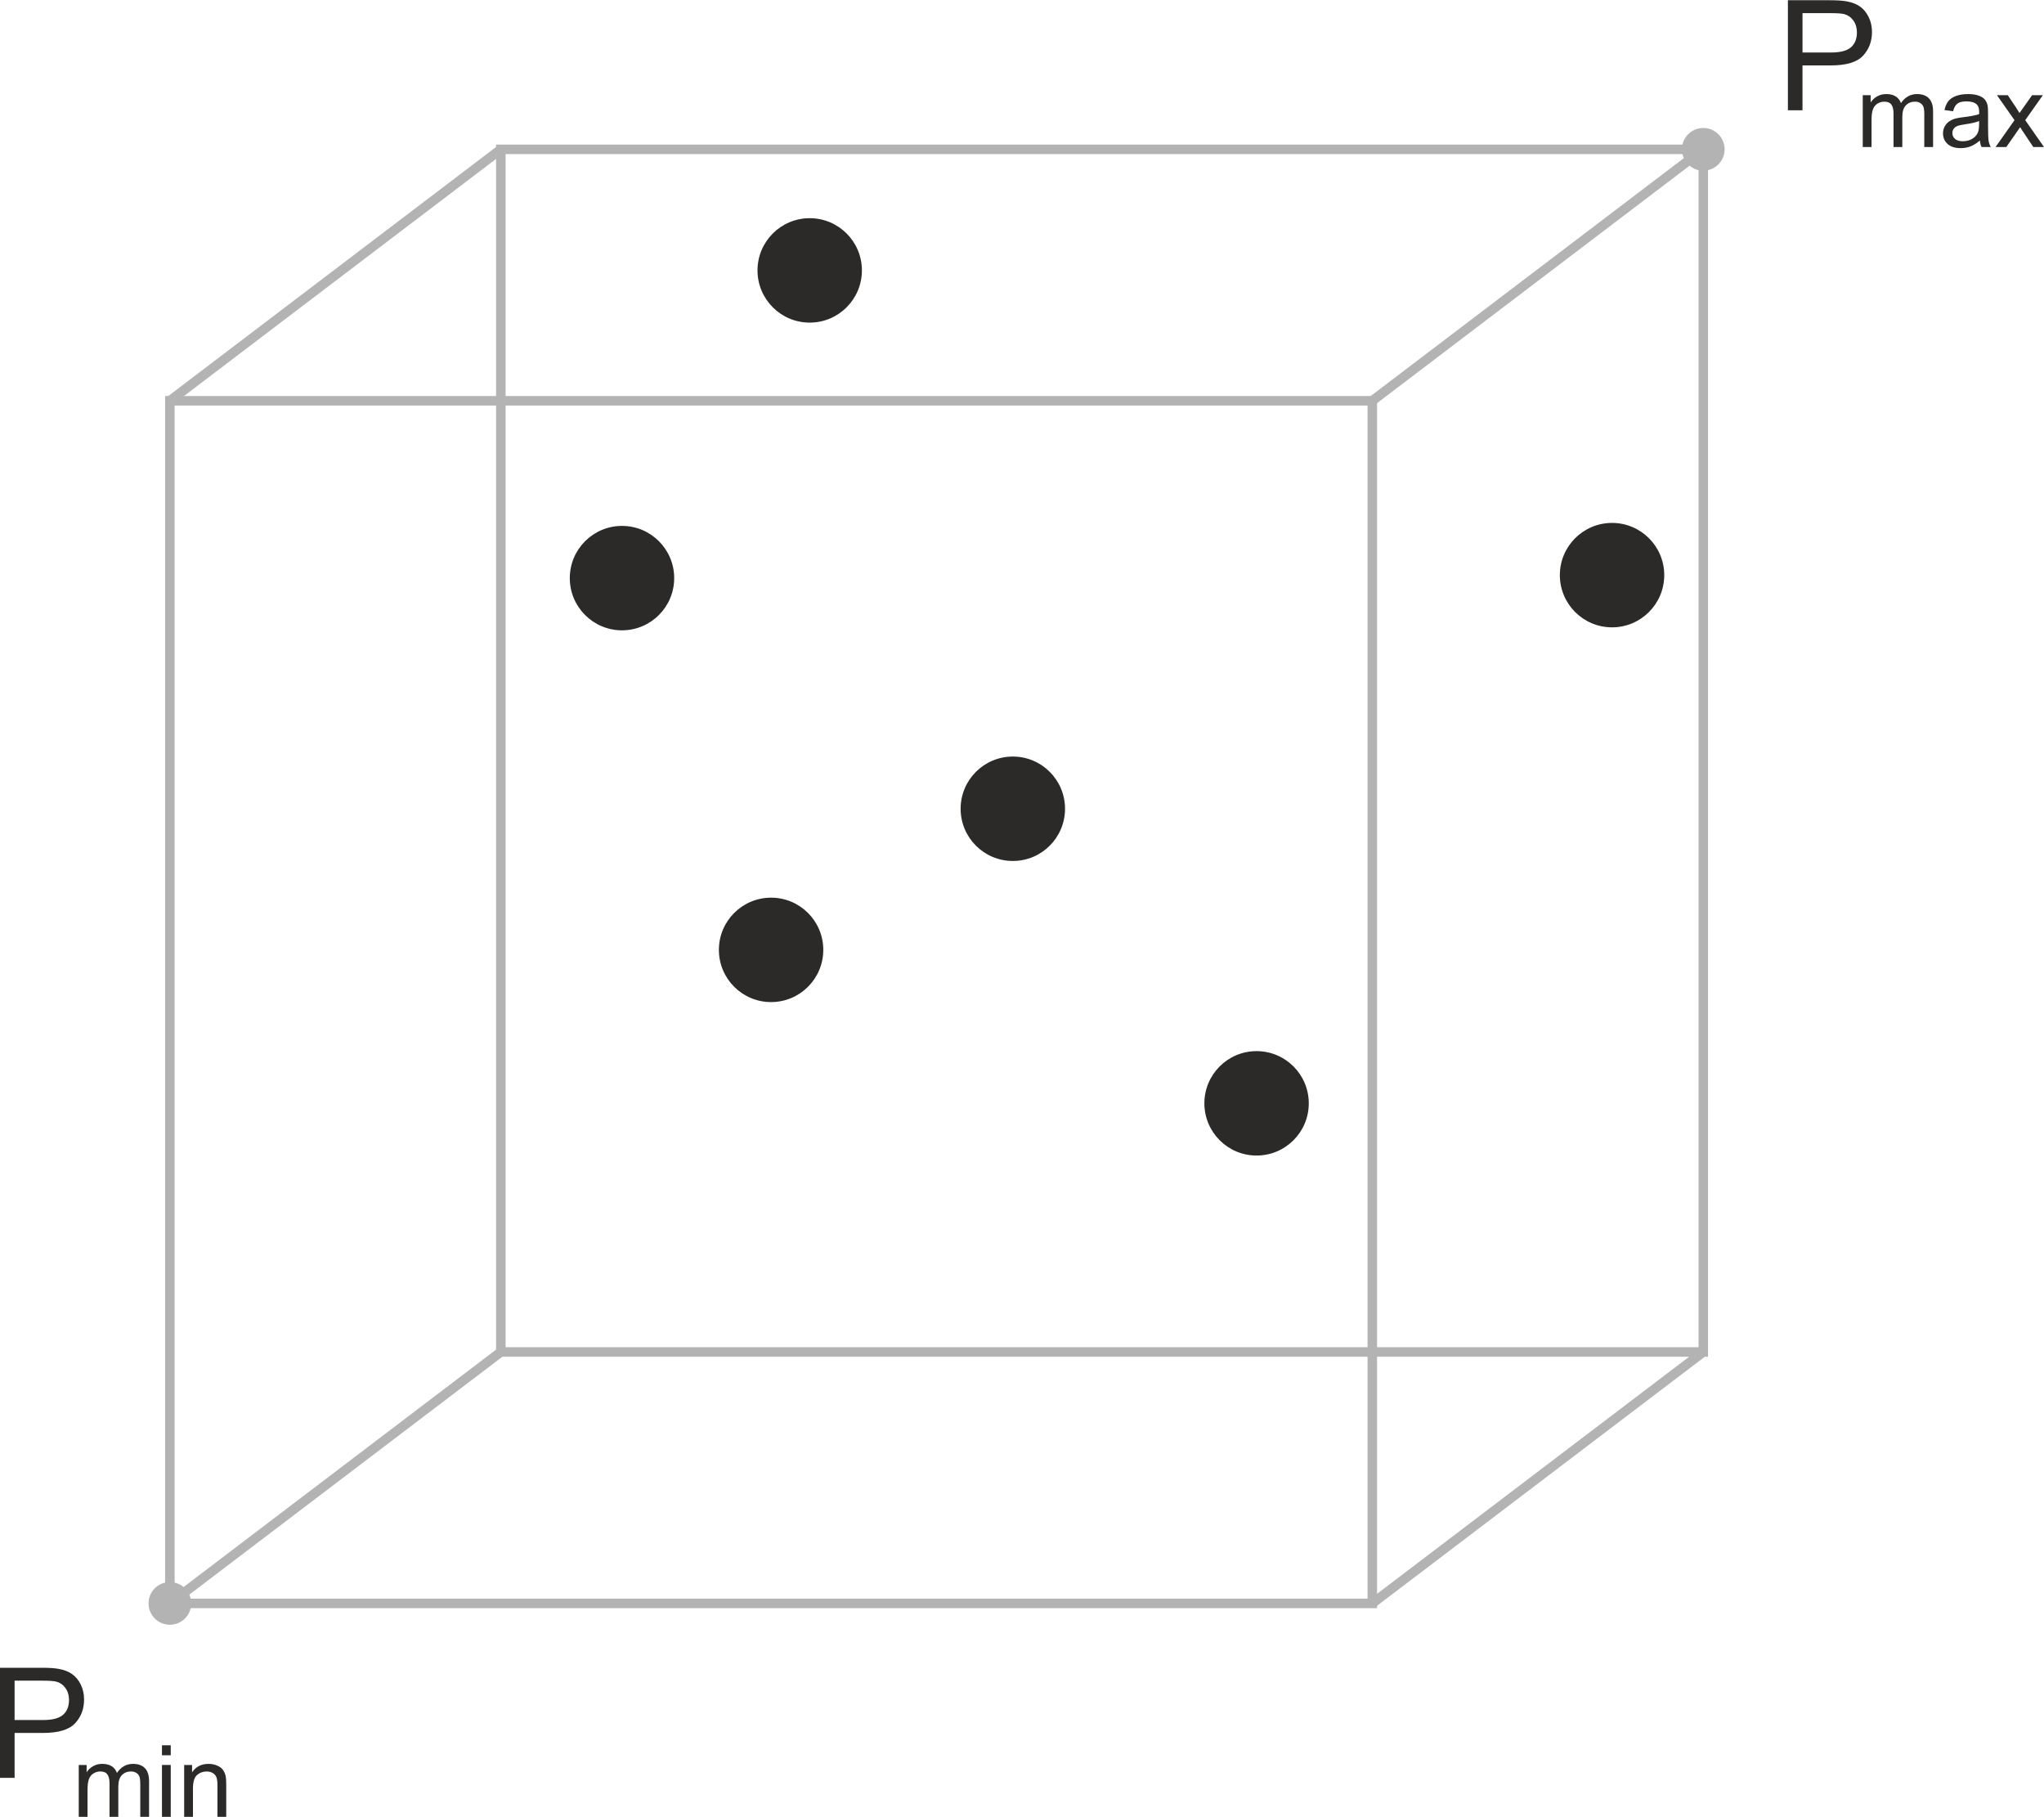 <?xml version="1.0" encoding="UTF-8"?>
<!DOCTYPE svg PUBLIC "-//W3C//DTD SVG 1.1//EN" "http://www.w3.org/Graphics/SVG/1.1/DTD/svg11.dtd">
<!-- Creator: CorelDRAW 2019 (64-Bit) -->
<svg xmlns="http://www.w3.org/2000/svg" xml:space="preserve" width="2.249in" height="1.999in" version="1.1" style="shape-rendering:geometricPrecision; text-rendering:geometricPrecision; image-rendering:optimizeQuality; fill-rule:evenodd; clip-rule:evenodd"
viewBox="0 0 49014.92 43555.07"
 xmlns:xlink="http://www.w3.org/1999/xlink">
 <defs>
  <style type="text/css">
   <![CDATA[
    .str0 {stroke:#B3B3B3;stroke-width:227.87;stroke-miterlimit:2.613}
    .fil0 {fill:none}
    .fil1 {fill:#2B2A29}
    .fil3 {fill:#B3B3B3}
    .fil2 {fill:#2B2A29;fill-rule:nonzero}
   ]]>
  </style>
 </defs>
 <g id="Layer_x0020_1">
  <rect class="fil0 str0" x="4073.43" y="9603.39" width="28834.32" height="28834.32"/>
  <rect class="fil0 str0" x="12010.15" y="3574.57" width="28834.32" height="28834.32"/>
  <line class="fil0 str0" x1="4073.65" y1="38437.55" x2="12010.07" y2= "32408.79" />
  <line class="fil0 str0" x1="32907.69" y1="38437.55" x2="40844.28" y2= "32408.79" />
  <line class="fil0 str0" x1="32907.69" y1="9603.34" x2="40844.28" y2= "3574.49" />
  <line class="fil0 str0" x1="4073.65" y1="9603.34" x2="12010.07" y2= "3574.49" />
  <circle class="fil1" cx="19416.67" cy="6477.44" r="1251.73"/>
  <circle class="fil1" cx="14915.34" cy="13855.29" r="1251.73"/>
  <circle class="fil1" cx="18490.59" cy="22768.58" r="1251.73"/>
  <circle class="fil1" cx="24287.52" cy="19385.25" r="1251.73"/>
  <circle class="fil1" cx="30132.62" cy="26447.85" r="1251.73"/>
  <circle class="fil1" cx="38656.7" cy="13783.66" r="1251.73"/>
  <path class="fil2" d="M-0 42619.82l0 -2639.15 996.51 0c174.94,0 308.86,8.58 401.69,25.05 129.64,21.79 238.43,62.97 326.19,123.12 87.77,60.66 158.46,145.42 212,254.13 53.36,108.79 79.7,228.73 79.7,359.48 0,223.58 -71.04,413.45 -214.32,568.22 -142.51,155.46 -401.18,232.85 -774.73,232.85l-676.93 0 0 1076.3 -350.13 0zm349.96 -1385.94l681.99 0c225.99,0 385.74,-41.78 480.97,-126.03 94.63,-84.25 141.99,-202.05 141.99,-355.02 0,-109.99 -27.63,-204.45 -83.56,-283.21 -55.85,-78.5 -129.64,-130.75 -220.58,-155.8 -58.86,-15.44 -167.73,-23.42 -325.68,-23.42l-675.12 0 0 943.58 0 -0.09z"/>
  <path id="_1" class="fil2" d="M1888.19 43554.9l0 -1243.69 189.09 0 0 175.62c38.78,-60.57 90.6,-109.65 155.29,-146.54 64.6,-37.06 138.22,-55.34 220.84,-55.34 91.89,0 167.39,19.13 225.99,57.05 58.77,38.35 100.29,91.54 124.4,160.01 98.84,-145.08 227.1,-217.06 385.39,-217.06 123.46,0 219.12,33.89 285.27,102.01 66.75,68.21 100.21,173.22 100.21,315.04l0 852.72 -210.89 0 0 -782.8c0,-83.91 -6.95,-144.48 -20.76,-181.8 -13.56,-37.06 -38.35,-66.75 -74.38,-89.48 -36.21,-22.74 -78.16,-33.89 -126.81,-33.89 -87.68,0 -160.35,29.08 -218.18,87.08 -58,58.17 -86.74,151.17 -86.74,279.26l0 721.63 -210.89 0 0 -807.16c0,-93.6 -16.99,-163.78 -51.48,-210.2 -34.23,-46.76 -90.6,-70.27 -168.67,-70.27 -58.77,0 -113.42,15.27 -164.13,46.76 -50.36,30.8 -86.48,76.36 -109.47,136.76 -22.39,60.06 -33.55,146.54 -33.55,259.7l0 644.58 -210.54 0z"/>
  <path id="_2" class="fil2" d="M3883.96 42078.88l0 -239.8 210.54 0 0 239.8 -210.54 0zm0 1476.02l0 -1243.69 210.54 0 0 1243.69 -210.54 0z"/>
  <path id="_3" class="fil2" d="M4416.15 43554.9l0 -1243.69 189.44 0 0 176.57c90.86,-135.3 222.9,-202.65 395,-202.65 74.99,0 143.54,13.56 206.25,40.41 62.63,26.68 109.99,62.12 140.96,105.61 31.49,43.93 53.28,95.66 65.63,155.63 7.64,39.04 11.5,107.42 11.5,204.62l0 763.58 -210.63 0 0 -755.6c0,-85.8 -7.89,-149.97 -24.45,-192.44 -16.47,-42.47 -45.56,-76.1 -87.08,-102.01 -41.44,-24.97 -90.6,-37.66 -146.54,-37.66 -89.4,0 -166.53,28.31 -231.82,85.28 -65.03,56.8 -97.38,164.98 -97.38,323.88l0 678.56 -210.89 0 0 -0.09z"/>
  <circle class="fil3" cx="4073.61" cy="38437.53" r="511.57"/>
  <circle class="fil3" cx="40844.29" cy="3574.51" r="511.57"/>
  <path class="fil2" d="M42873.86 2638.9l0 -2638.9 996.43 0c175.19,0 309.04,8.58 401.69,25.05 129.72,21.53 238.51,62.72 326.28,122.86 87.77,60.91 158.38,145.68 211.91,254.38 53.45,108.79 79.88,228.56 79.88,359.23 0,223.84 -71.3,413.71 -214.57,568.48 -142.51,155.2 -401.18,232.85 -774.48,232.85l-677.18 0 0 1076.05 -350.13 0 0.17 0zm350.05 -1385.85l681.99 0c225.99,0 385.74,-41.7 480.97,-125.78 94.63,-84.17 141.99,-202.05 141.99,-355.19 0,-109.82 -27.63,-204.54 -83.56,-283.12 -55.85,-78.67 -129.64,-130.75 -220.58,-156.06 -58.86,-15.44 -167.73,-23.34 -325.68,-23.34l-675.12 0 0 943.49z"/>
  <path id="_1_0" class="fil2" d="M44668.7 3519.59l0 -1243.35 189.18 0 0 175.62c38.69,-60.57 90.51,-109.65 155.2,-146.54 64.69,-36.98 138.3,-55.6 220.92,-55.6 91.8,0 167.3,19.05 225.9,57.05 58.86,38.44 100.29,91.54 124.49,160.35 98.84,-145.08 227.1,-217.41 385.31,-217.41 123.46,0 219.12,34.15 285.27,102.35 66.75,68.21 100.29,173.22 100.29,314.95l0 852.46 -210.89 0 0 -782.88c0,-83.91 -7.04,-144.39 -20.85,-181.46 -13.47,-37.32 -38.26,-66.75 -74.38,-89.48 -36.21,-22.82 -78.16,-34.15 -126.81,-34.15 -87.68,0 -160.35,29.08 -218.18,87.08 -58,58.17 -86.74,151.43 -86.74,279.18l0 721.71 -210.89 0 0 -806.82c0,-93.6 -16.99,-163.87 -51.48,-210.63 -34.15,-46.67 -90.6,-70.18 -168.24,-70.18 -59.11,0 -113.85,15.53 -164.47,46.67 -50.1,31.14 -86.48,76.79 -109.22,137.19 -22.74,59.71 -33.55,146.54 -33.55,259.53l0 644.5 -210.89 0 0 -0.17z"/>
  <path id="_2_1" class="fil2" d="M47476.69 3363.87c-78.25,66.41 -153.83,113.34 -226.16,140.96 -71.98,27.63 -149.37,41.18 -232.68,41.18 -136.5,0 -241.51,-33.2 -314.95,-99.95 -73.53,-66.15 -109.9,-151.17 -109.9,-254.73 0,-60.57 13.81,-116.17 41.44,-166.61 27.97,-50.36 64.17,-90.26 108.87,-120.54 45.3,-30.37 95.66,-53.62 151.77,-69.15 41.44,-10.64 104.07,-21.11 187.63,-31.49 170.05,-19.99 295.91,-44.44 376.13,-71.98 0.69,-28.74 1.12,-47.36 1.12,-54.65 0,-85.62 -19.99,-145.85 -60.06,-181.2 -53.88,-47.36 -134.1,-70.87 -240.31,-70.87 -99.44,0 -172.88,17.67 -220.07,52.16 -47.36,34.92 -82.02,96.43 -105.01,184.97l-205.99 -28.74c18.62,-87.94 49.5,-159.75 92.66,-213.97 42.9,-54.31 105.36,-95.83 186.78,-125.35 80.82,-29.43 175.54,-44.18 282.7,-44.18 106.13,0 192.87,12.44 259.45,37.66 66.49,24.97 115.57,56.28 146.88,94.12 30.8,37.92 52.85,85.8 65.89,143.79 6.86,35.86 10.38,100.55 10.38,193.55l0 279.69c0,195.01 4.46,318.64 13.13,370.89 8.32,52.25 25.91,102.01 51.56,150.06l-220.58 0c-21.19,-44.18 -34.66,-96.18 -40.58,-155.63l-0.09 0zm-16.9 -467.33c-76.7,31.14 -191.75,57.65 -344.98,79.1 -87.08,12.44 -148.6,26.51 -184.46,42.13 -35.95,15.61 -63.57,38.26 -83.31,67.69 -19.39,30.03 -29.34,63.23 -29.34,99.95 0,55.6 21.11,102.01 63.83,139.42 42.64,36.98 105.01,55.94 187.03,55.94 80.91,0 153.23,-17.67 216.81,-53.28 62.89,-34.92 109.65,-83.31 139.16,-144.48 22.91,-47.62 34.15,-117.54 34.15,-209.77l1.12 -76.7z"/>
  <path id="_3_2" class="fil2" d="M47853.08 3519.59l454.2 -644.24 -420.65 -599.2 259.19 0 196.39 293.16c36.55,55.34 65.03,99.95 85.37,135.04 35.61,-49.68 67.35,-94.98 95.66,-135.21l206.77 -292.99 257.56 0 -422.97 599.2 450.34 644.24 -256.19 0 -257.13 -383.25 -58.77 -92.32 -332.11 475.56 -257.64 0z"/>
 </g>
</svg>
